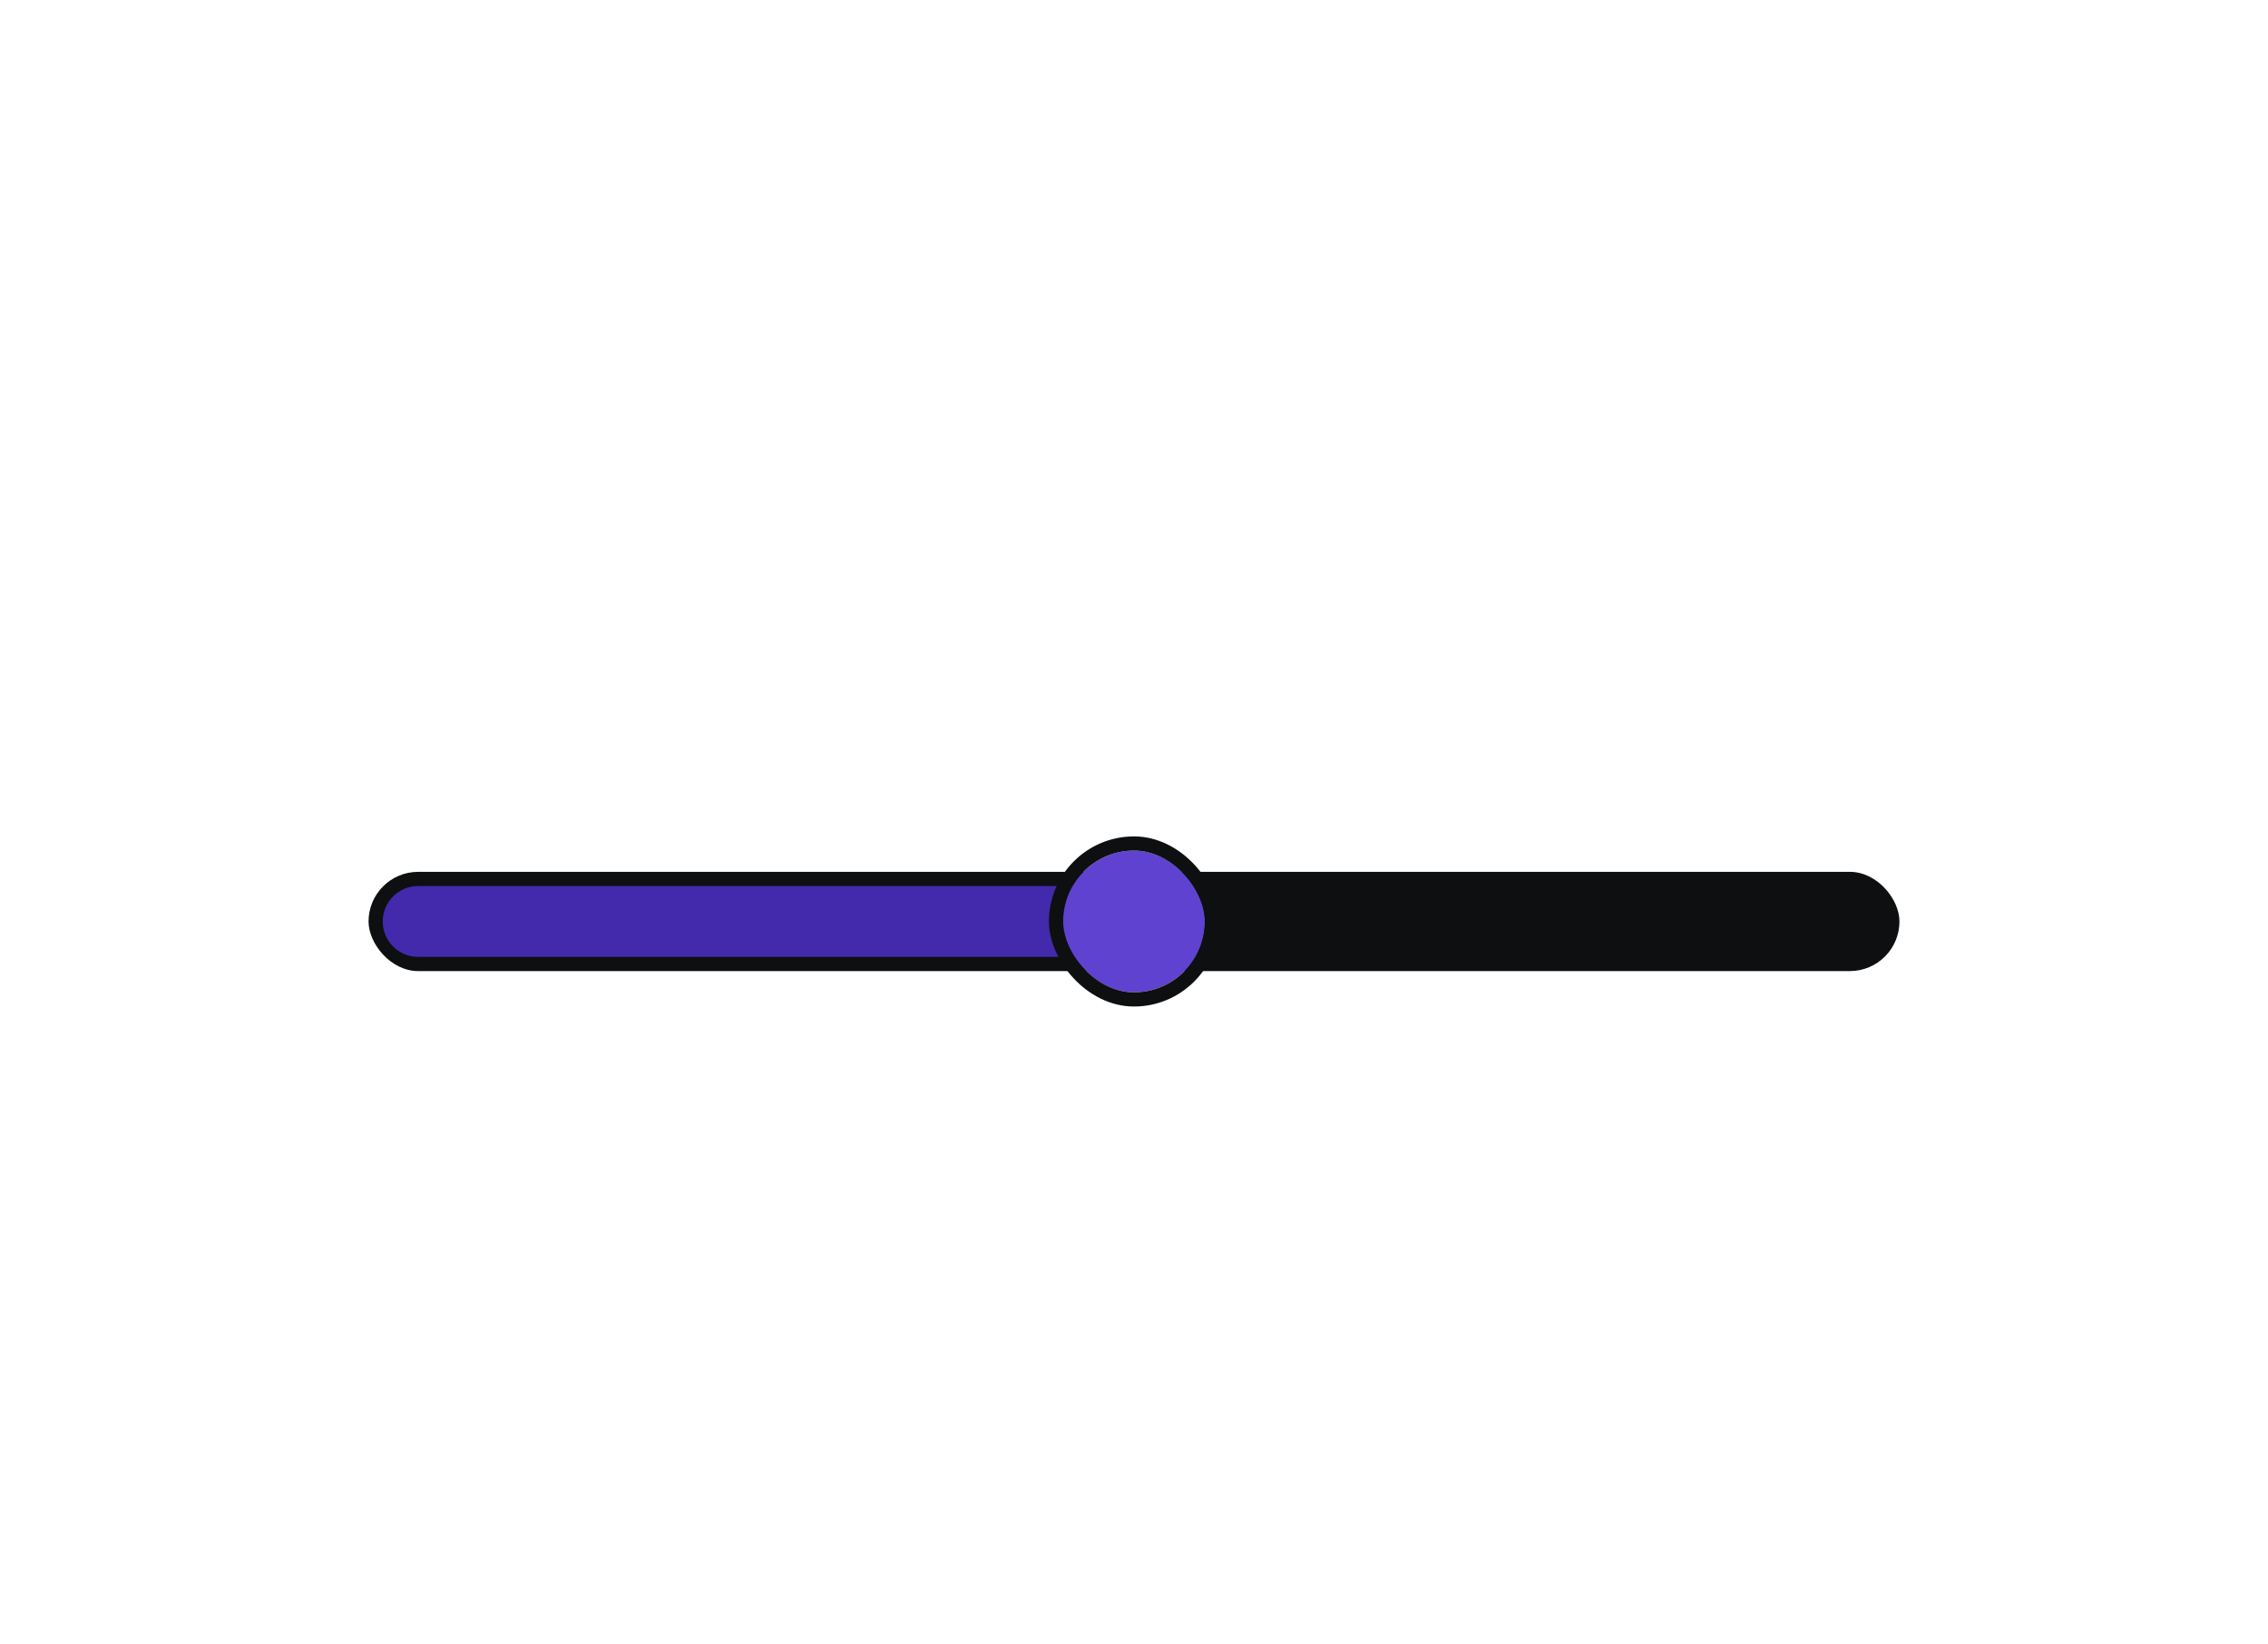 <svg width="320" height="232" viewBox="0 0 320 232" fill="none" xmlns="http://www.w3.org/2000/svg">
<g filter="url(#filter0_dd_10159_3261)">
<rect x="52" y="109" width="216" height="14" rx="7" fill="#0E0F10"/>
<path d="M54 116C54 113.239 56.239 111 59 111H153C154.657 111 156 112.343 156 114V118C156 119.657 154.657 121 153 121H59C56.239 121 54 118.761 54 116Z" fill="#4329AC"/>
</g>
<g filter="url(#filter1_dd_10159_3261)">
<rect x="150" y="106" width="20" height="20" rx="10" fill="#5F43D0"/>
<rect x="149" y="105" width="22" height="22" rx="11" stroke="#0E0F10" stroke-width="2"/>
</g>
<defs>
<filter id="filter0_dd_10159_3261" x="32" y="101" width="256" height="54" filterUnits="userSpaceOnUse" color-interpolation-filters="sRGB">
<feFlood flood-opacity="0" result="BackgroundImageFix"/>
<feColorMatrix in="SourceAlpha" type="matrix" values="0 0 0 0 0 0 0 0 0 0 0 0 0 0 0 0 0 0 127 0" result="hardAlpha"/>
<feOffset dy="12"/>
<feGaussianBlur stdDeviation="10"/>
<feComposite in2="hardAlpha" operator="out"/>
<feColorMatrix type="matrix" values="0 0 0 0 0 0 0 0 0 0 0 0 0 0 0 0 0 0 0.03 0"/>
<feBlend mode="normal" in2="BackgroundImageFix" result="effect1_dropShadow_10159_3261"/>
<feColorMatrix in="SourceAlpha" type="matrix" values="0 0 0 0 0 0 0 0 0 0 0 0 0 0 0 0 0 0 127 0" result="hardAlpha"/>
<feOffset dy="2"/>
<feGaussianBlur stdDeviation="3"/>
<feComposite in2="hardAlpha" operator="out"/>
<feColorMatrix type="matrix" values="0 0 0 0 0 0 0 0 0 0 0 0 0 0 0 0 0 0 0.05 0"/>
<feBlend mode="normal" in2="effect1_dropShadow_10159_3261" result="effect2_dropShadow_10159_3261"/>
<feBlend mode="normal" in="SourceGraphic" in2="effect2_dropShadow_10159_3261" result="shape"/>
</filter>
<filter id="filter1_dd_10159_3261" x="128" y="96" width="64" height="64" filterUnits="userSpaceOnUse" color-interpolation-filters="sRGB">
<feFlood flood-opacity="0" result="BackgroundImageFix"/>
<feColorMatrix in="SourceAlpha" type="matrix" values="0 0 0 0 0 0 0 0 0 0 0 0 0 0 0 0 0 0 127 0" result="hardAlpha"/>
<feOffset dy="12"/>
<feGaussianBlur stdDeviation="10"/>
<feComposite in2="hardAlpha" operator="out"/>
<feColorMatrix type="matrix" values="0 0 0 0 0 0 0 0 0 0 0 0 0 0 0 0 0 0 0.03 0"/>
<feBlend mode="normal" in2="BackgroundImageFix" result="effect1_dropShadow_10159_3261"/>
<feColorMatrix in="SourceAlpha" type="matrix" values="0 0 0 0 0 0 0 0 0 0 0 0 0 0 0 0 0 0 127 0" result="hardAlpha"/>
<feOffset dy="2"/>
<feGaussianBlur stdDeviation="3"/>
<feComposite in2="hardAlpha" operator="out"/>
<feColorMatrix type="matrix" values="0 0 0 0 0 0 0 0 0 0 0 0 0 0 0 0 0 0 0.05 0"/>
<feBlend mode="normal" in2="effect1_dropShadow_10159_3261" result="effect2_dropShadow_10159_3261"/>
<feBlend mode="normal" in="SourceGraphic" in2="effect2_dropShadow_10159_3261" result="shape"/>
</filter>
</defs>
</svg>
